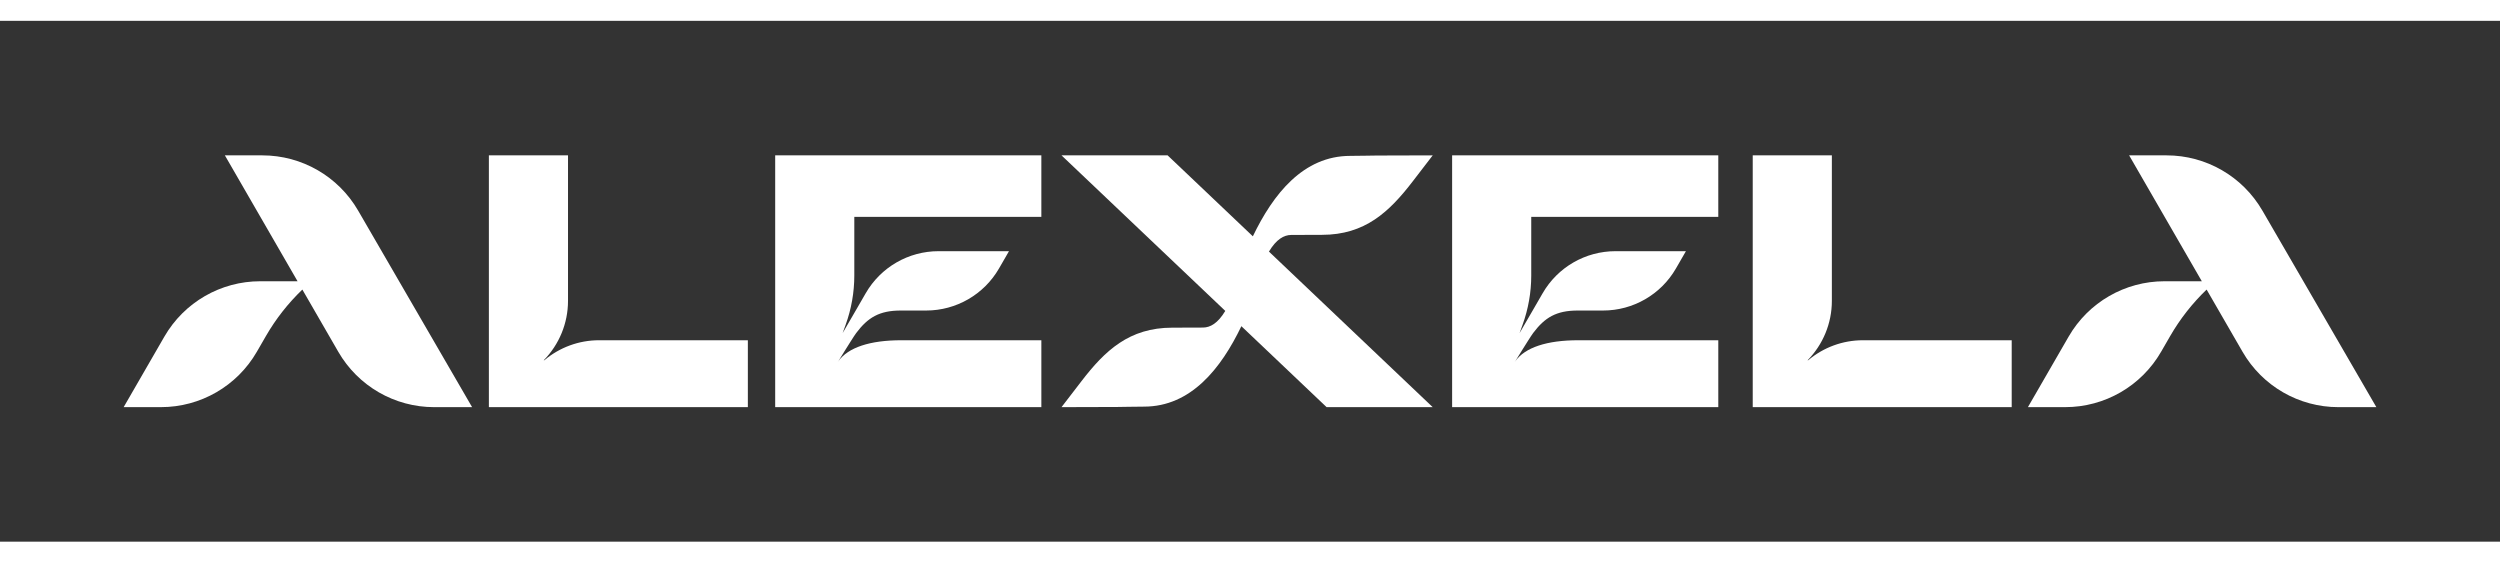 <svg xmlns="http://www.w3.org/2000/svg" id="Layer_1" width="160" height="36" viewBox="0 0 1920 400"><rect x="0" y="0" width="1920" height="400" fill="#333333" stroke="none"/><defs><style>.cls-1{fill:#fff;}</style></defs><path class="cls-1" d="m991.61,164.44c.1,0,.21,0,.31,0l23.33-.08c33.1,0,51.72-17.65,69.71-41.05l15.36-19.99-42.9.13c-1.9,0-14.56.27-20.44.27-36.1,0-59.22,29.36-74.79,61.77l-65.46-62.17h-81.49s125.54,119.24,125.54,119.24c0,.02-.01.03-.02.05l.11.04.14.13c-5.72,9.53-11.52,12.73-17.06,12.79-.1,0-.21,0-.31,0l-23.33.08c-33.1,0-51.72,17.65-69.71,41.05l-15.36,19.99,42.9-.13c1.9,0,14.56-.27,20.44-.27,36.1,0,59.22-29.36,74.79-61.77l65.46,62.17h81.49l-125.54-119.24s.01-.03.02-.05l-.11-.04-.14-.13c5.72-9.53,11.52-12.73,17.06-12.79Z"></path><path class="cls-1" d="m201.47,103.32h-28.77s55.82,96.68,55.82,96.68h-28.66c-30.37,0-58.43,16.2-73.61,42.5l-31.28,54.18h28.66c30.37,0,58.43-16.2,73.61-42.5l7.04-12.19c7.59-13.14,17.01-25.11,27.93-35.6l27.6,47.8c15.18,26.3,43.24,42.5,73.61,42.5h29.15l-87.56-151.01c-15.2-26.22-43.22-42.36-73.53-42.36Z"></path><path class="cls-1" d="m1737.47,145.68c-15.2-26.22-43.22-42.36-73.53-42.36h-28.77s55.82,96.68,55.82,96.68h-28.66c-30.37,0-58.43,16.2-73.61,42.5l-31.28,54.18h28.66c30.37,0,58.43-16.2,73.61-42.5l7.04-12.19c7.59-13.14,17.01-25.11,27.93-35.6l27.6,47.8c15.18,26.3,43.24,42.5,73.61,42.5h29.15l-87.56-151.01Z"></path><path class="cls-1" d="m418.04,260.68h-.45c11.88-12.12,18.64-28.45,18.64-45.56v-111.8h-60.77v193.37h198.89v-51.38h-114.31c-15.38,0-30.26,5.45-42,15.38Z"></path><path class="cls-1" d="m1388.68,260.68h-.45c11.88-12.12,18.64-28.45,18.64-45.56v-111.8h-60.77v193.37h198.89v-51.38h-114.31c-15.38,0-30.26,5.45-42,15.38Z"></path><path class="cls-1" d="m624.47,103.32h-29.13v193.37h204.42v-51.38h-107.59c-24.08,0-40.78,5.56-48.3,16.06-.74,1.15-.43.62-.05,0h.05c1.75-2.94,3.41-5.62,5.02-8.12,1.87-2.91,6.9-11.13,8.7-13.52,8.93-11.86,17.74-17.24,34.21-17.24h19.5c23.07,0,44.4-12.31,55.93-32.29l7.67-13.29h-54.1c-23.07,0-44.4,12.31-55.93,32.29l-6.2,10.74-3.56,6.14-7.97,13.75,2.31-6.37c4.4-12.14,6.66-24.95,6.66-37.86v-45.05h143.65v-47.24h-175.29Z"></path><path class="cls-1" d="m1144.36,103.32h-29.13v193.37h204.42v-51.38h-107.59c-24.08,0-40.78,5.56-48.3,16.06-.74,1.15-.43.62-.05,0h.05c1.75-2.94,3.41-5.62,5.02-8.12,1.87-2.91,6.9-11.13,8.7-13.52,8.93-11.86,17.74-17.24,34.21-17.24h19.5c23.07,0,44.4-12.31,55.93-32.29l7.67-13.29h-54.1c-23.07,0-44.4,12.31-55.93,32.29l-6.2,10.74-3.56,6.14-7.97,13.75,2.31-6.37c4.4-12.14,6.66-24.95,6.66-37.86v-45.05h143.65v-47.24h-175.29Z"></path></svg>